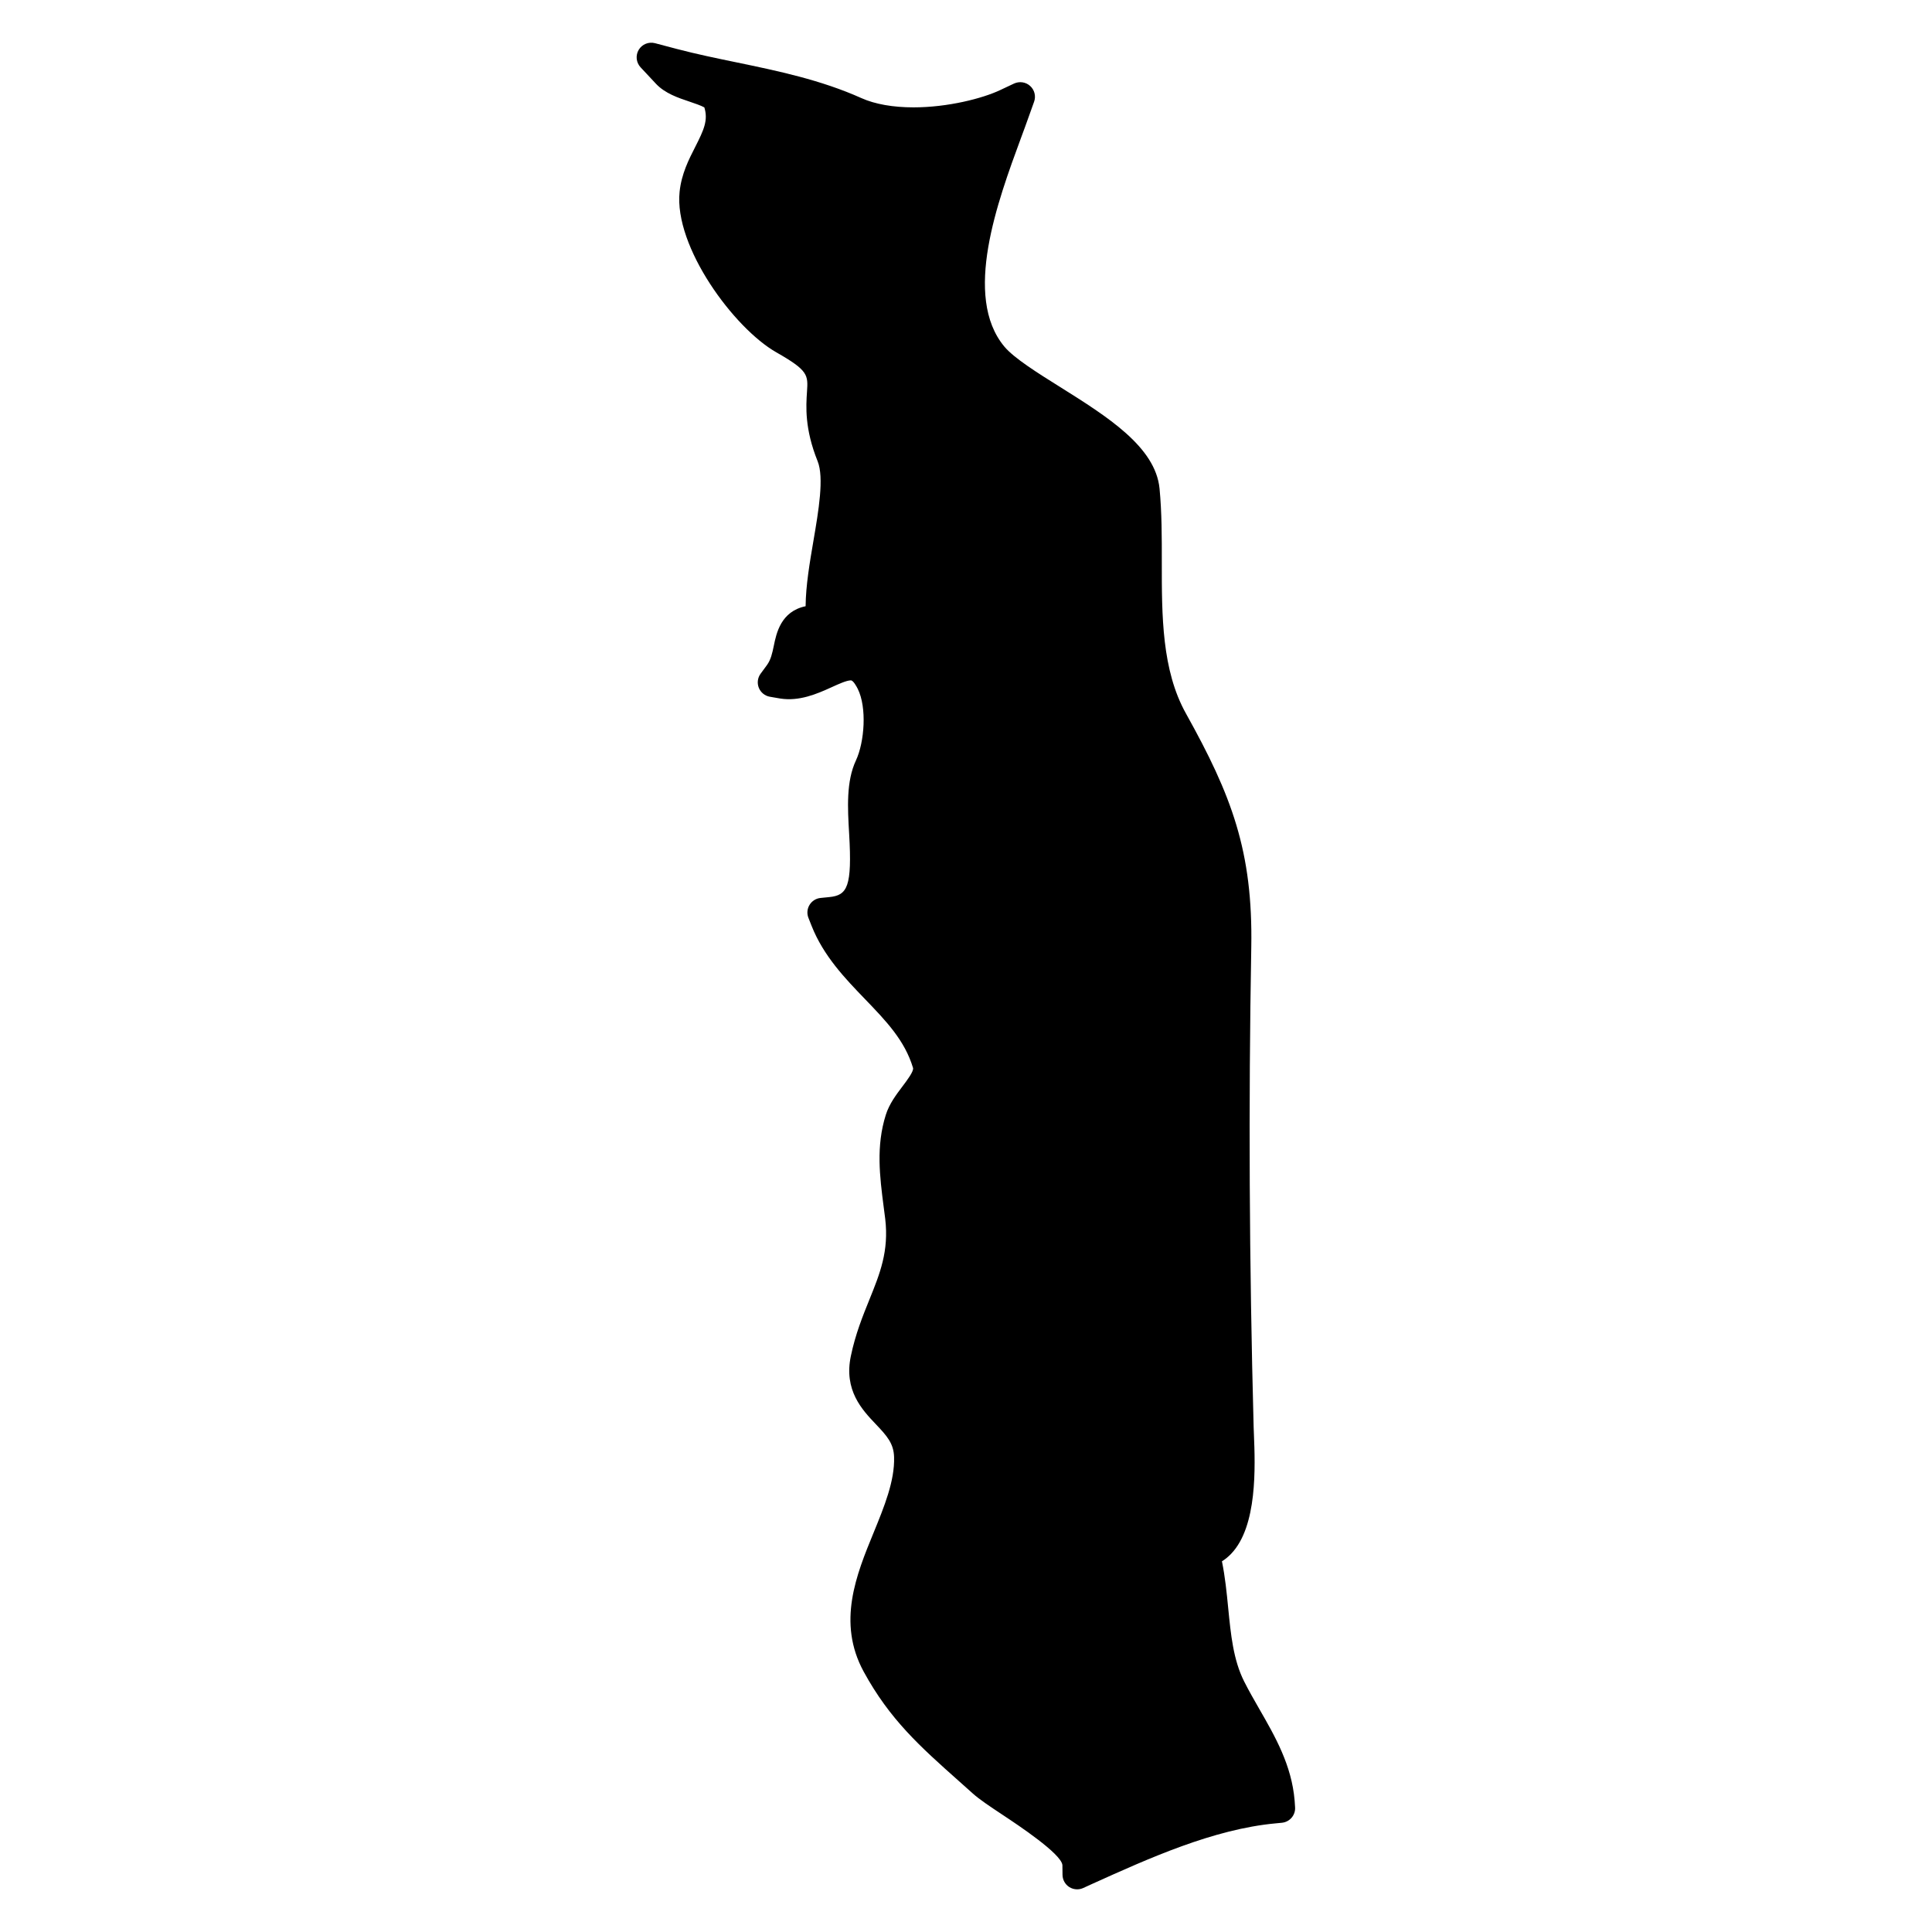 <?xml version="1.0" encoding="UTF-8"?>
<!-- Uploaded to: ICON Repo, www.iconrepo.com, Generator: ICON Repo Mixer Tools -->
<svg fill="#000000" width="800px" height="800px" version="1.1" viewBox="144 144 512 512" xmlns="http://www.w3.org/2000/svg">
 <path d="m487.09 621.16c-0.789-9.355-5.141-16.93-9.379-24.293-1.395-2.426-2.773-4.836-4.016-7.301-2.859-5.703-3.512-12.348-4.215-19.484-0.395-4.031-0.805-8.168-1.652-12.316 0.859-0.535 1.684-1.203 2.426-1.984 7.016-7.285 6.387-23.184 6.047-31.703l-0.07-1.852c-1.164-43.762-1.371-85.375-0.629-127.2 0.449-25.453-5.223-40.25-17.301-61.922-6.426-11.496-6.418-25.973-6.41-40.07 0.008-6.465 0.016-13.16-0.598-19.555-1.078-11.062-13.859-19.082-26.301-26.887-6.016-3.758-12.23-7.648-14.828-10.742-11.074-13.293-1.773-38.516 4.394-55.25 0.758-2.039 1.473-3.984 2.102-5.773l1.387-3.867c0.527-1.473 0.125-3.125-1.047-4.18-1.148-1.047-2.82-1.293-4.254-0.645l-3.719 1.75c-4.672 2.203-13.844 4.566-22.926 4.566-5.449 0-10.215-0.844-13.789-2.441-10.82-4.852-22.129-7.199-33.152-9.488-5.215-1.07-10.594-2.188-15.828-3.559l-5.75-1.52c-1.676-0.434-3.426 0.277-4.316 1.758-0.883 1.48-0.684 3.371 0.496 4.637l4.062 4.348c2.418 2.574 5.891 3.734 8.984 4.773 1.102 0.371 3.031 1.023 3.852 1.504 1.047 3.387-0.125 5.961-2.402 10.434-1.715 3.363-3.66 7.168-4.156 11.914-1.527 14.57 14.41 36.172 25.617 42.551 8.52 4.844 8.434 6.016 8.145 10.418-0.262 3.906-0.652 9.82 2.812 18.438 1.758 4.348 0.242 13.215-1.094 21.027-1 5.859-2.031 11.875-2.086 17.41-6.566 1.355-7.758 7.207-8.426 10.473-0.41 1.977-0.773 3.688-1.844 5.156l-1.652 2.246c-0.797 1.078-0.977 2.496-0.48 3.742 0.504 1.246 1.613 2.141 2.938 2.371l2.789 0.48c4.992 0.766 9.625-1.203 13.52-2.984 1.883-0.859 4.023-1.836 5.148-1.836 0.652 0 1.566 1.727 1.828 2.254 2.465 4.953 1.781 14.09-0.473 18.941-2.621 5.582-2.211 12.617-1.812 19.445 0.82 14.074-0.457 16.332-5.309 16.797l-2.262 0.227c-1.211 0.117-2.293 0.797-2.922 1.836-0.637 1.039-0.742 2.309-0.293 3.441l0.836 2.117c3.156 8 8.953 14.012 14.066 19.316 5.695 5.914 10.617 11.023 12.812 18.316 0.262 0.875-1.598 3.324-2.828 4.953-1.621 2.148-3.465 4.59-4.379 7.488-2.637 8.324-1.598 16.426-0.582 24.301l0.426 3.301c1 8.551-1.41 14.488-4.199 21.379-1.734 4.285-3.703 9.137-4.906 14.922-1.922 9.094 2.984 14.27 6.59 18.066 3.031 3.18 4.75 5.156 4.859 8.727 0.203 6.301-2.637 13.223-5.41 20.004-4.582 11.152-9.766 23.797-2.644 36.871 6.93 12.703 14.961 19.859 25.168 28.941l3.703 3.309c1.758 1.59 4.473 3.394 8.094 5.797 3.789 2.512 15.34 10.152 15.695 13.191l0.031 2.621c0.016 1.309 0.691 2.519 1.789 3.223 0.637 0.402 1.355 0.605 2.086 0.605 0.543 0 1.094-0.117 1.605-0.348l2.394-1.094c15.043-6.797 32.113-14.504 48.566-16.035l1.691-0.164c2.109-0.203 3.676-2.062 3.496-4.172z"/>
</svg>